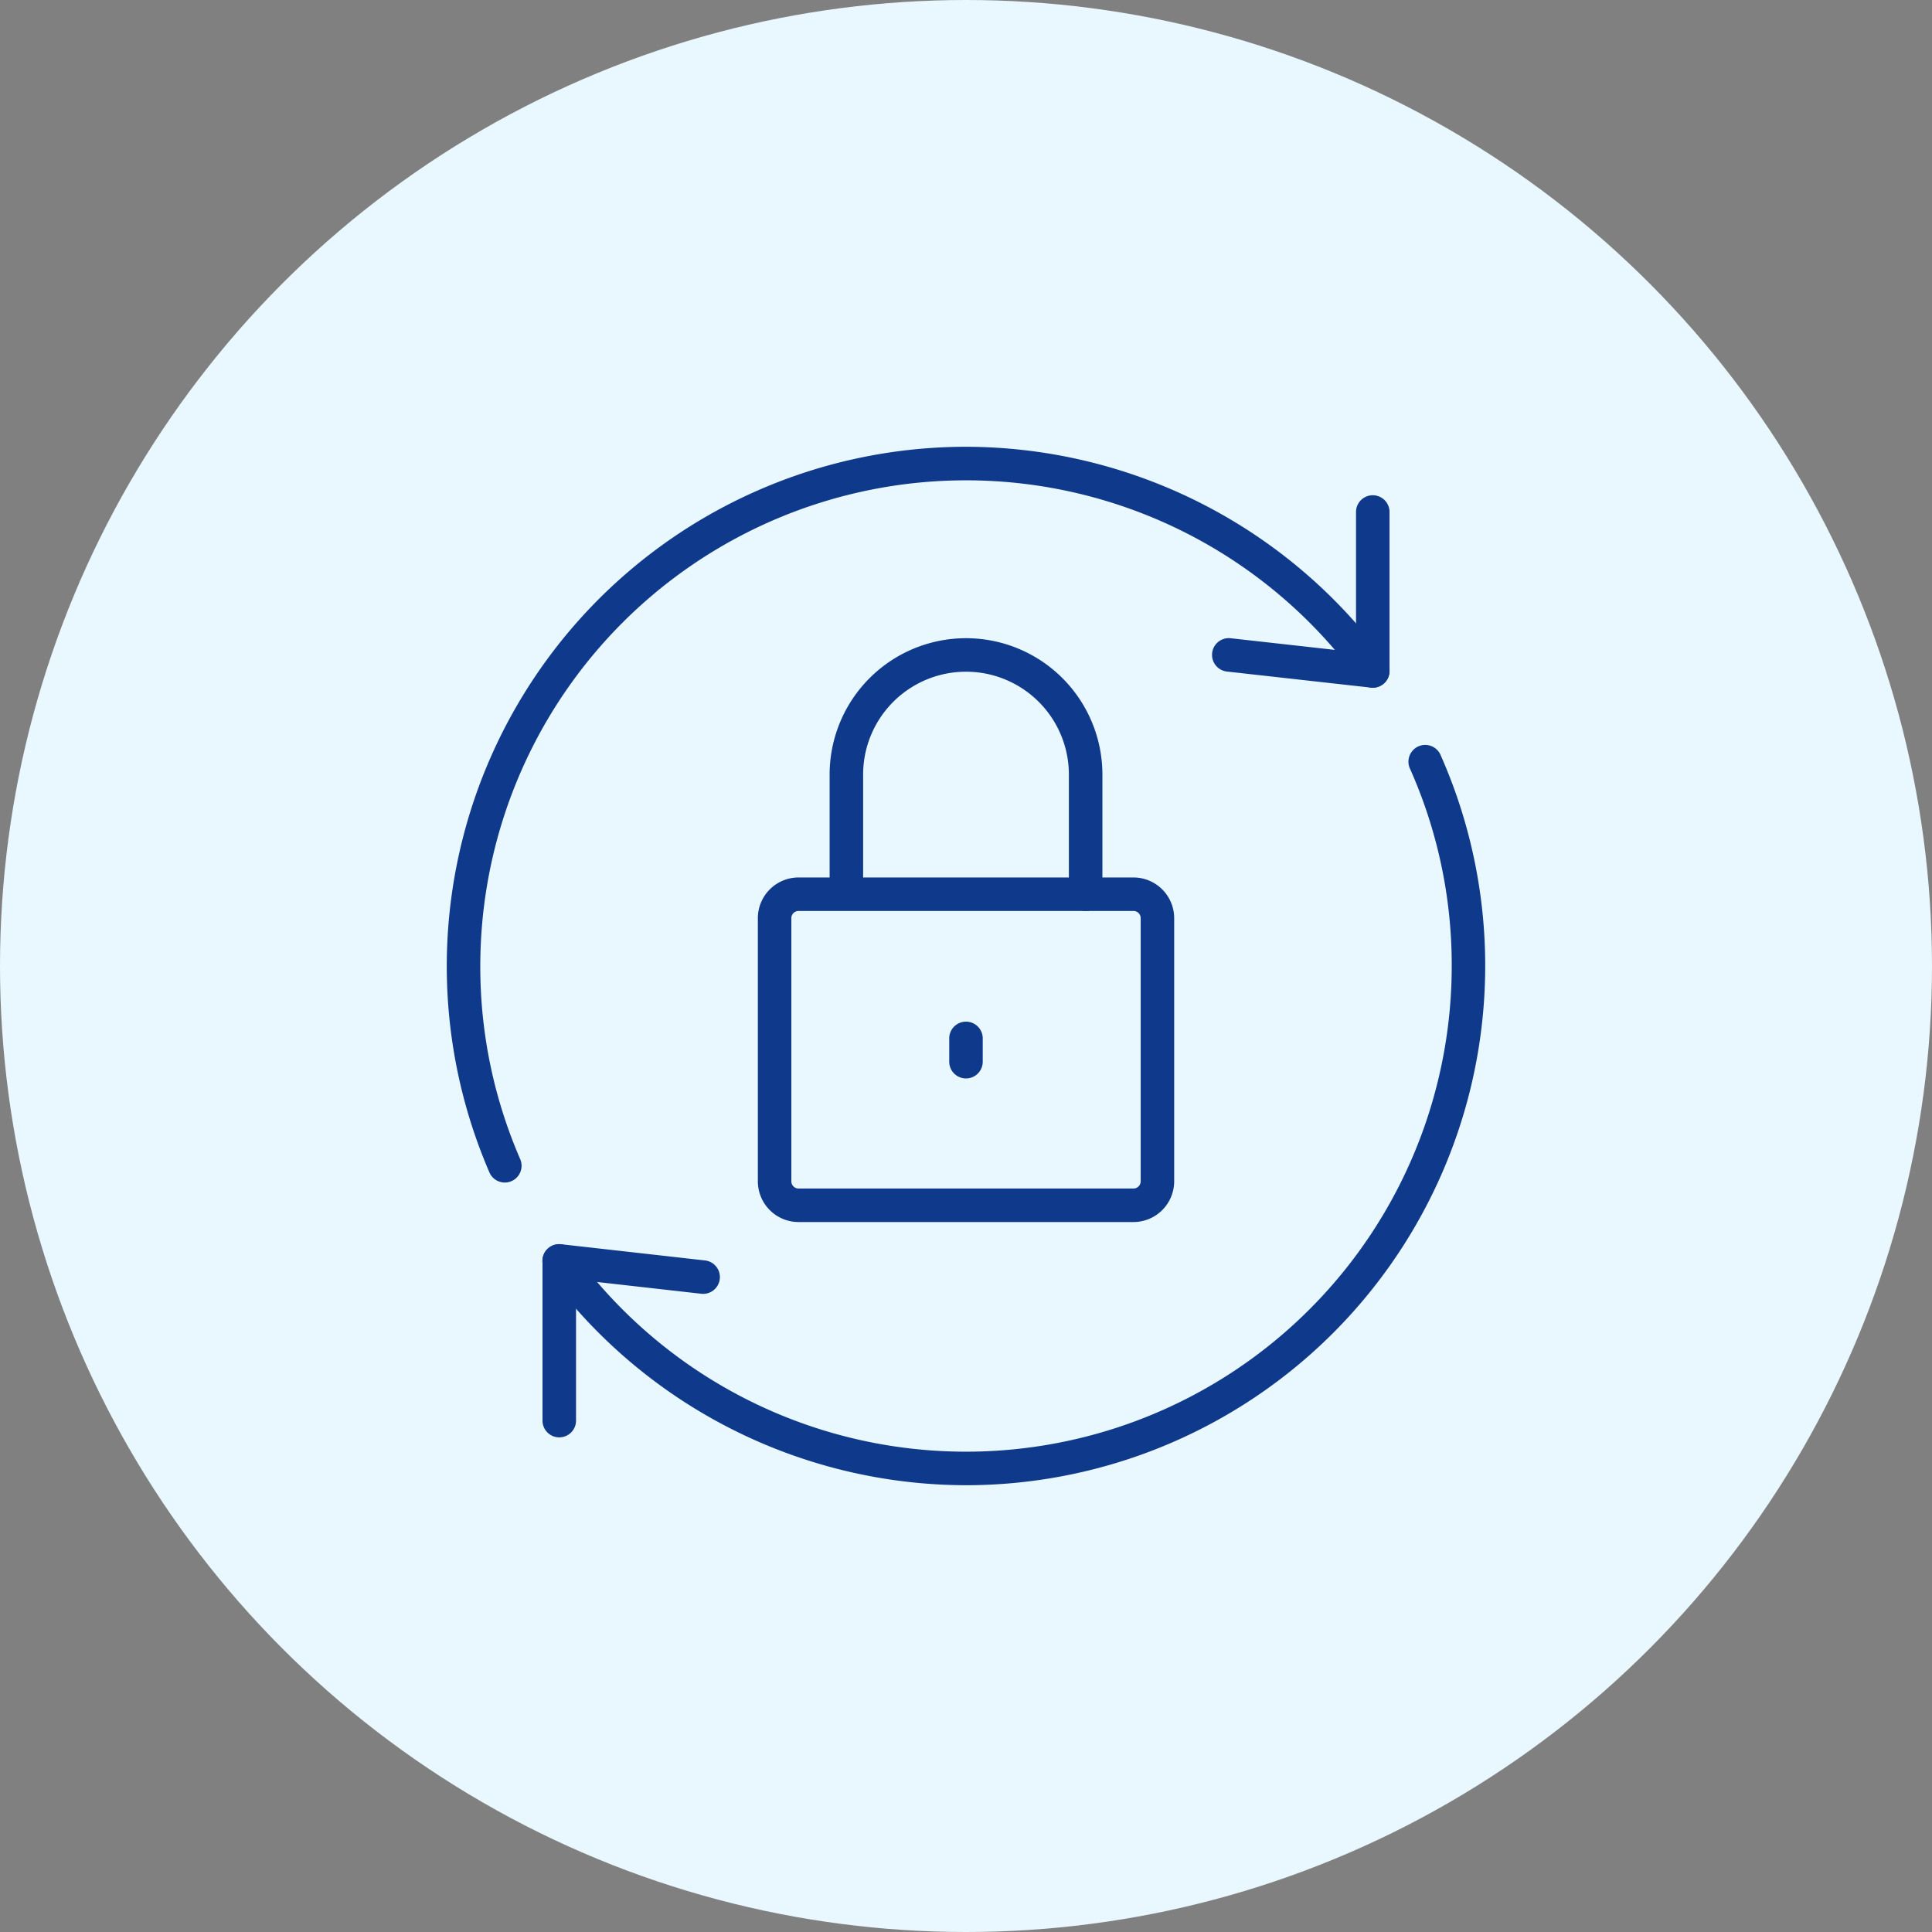 <svg id="Layer_1" data-name="Layer 1" xmlns="http://www.w3.org/2000/svg" viewBox="0 0 80 80"><rect x="0" y="0" width="80" height="80" fill="#808080" stroke="none"/><defs><style>.cls-1{fill:#e9f7fe;}.cls-2{fill:#0f398a;}</style></defs><circle class="cls-1" cx="40" cy="40" r="40"/><path class="cls-2" d="M40.24,44.896a.693.693,0,0,1-.694-.694v-.99a.694.694,0,0,1,1.387,0v.99A.693.693,0,0,1,40.24,44.896Z" transform="translate(-0.24 -0.24)"/><path class="cls-2" d="M45.194,37.961a.693.693,0,0,1-.694-.694V32.314a4.26,4.26,0,0,0-8.52,0v4.954a.694.694,0,0,1-1.387,0V32.314a5.647,5.647,0,0,1,11.295,0v4.954A.693.693,0,0,1,45.194,37.961Z" transform="translate(-0.24 -0.24)"/><path class="cls-2" d="M21.144,49.206a.693.693,0,0,1-.637-.417A21.511,21.511,0,0,1,40.24,18.74a21.583,21.583,0,0,1,17.405,8.875.693.693,0,0,1-1.122.815A20.115,20.115,0,0,0,20.128,40.24,19.977,19.977,0,0,0,21.78,48.236a.694.694,0,0,1-.635.97Z" transform="translate(-0.24 -0.24)"/><path class="cls-2" d="M40.24,61.74A21.58,21.58,0,0,1,22.832,52.86a.694.694,0,0,1,1.123-.816A20.114,20.114,0,0,0,60.353,40.24,19.968,19.968,0,0,0,58.61,32.036a.694.694,0,0,1,1.266-.566A21.512,21.512,0,0,1,40.24,61.74Z" transform="translate(-0.24 -0.24)"/><path class="cls-2" d="M23.398,59.758a.693.693,0,0,1-.694-.694V52.45a.693.693,0,0,1,.232-.517.707.707,0,0,1,.54-.172l5.945.67a.694.694,0,1,1-.156,1.379l-5.173-.584v5.839A.693.693,0,0,1,23.398,59.758Z" transform="translate(-0.24 -0.24)"/><path class="cls-2" d="M57.084,28.717a.713.713,0,0,1-.077-.004l-5.945-.664a.694.694,0,1,1,.154-1.379l5.174.578V21.415a.694.694,0,0,1,1.387,0v6.608a.694.694,0,0,1-.694.694Z" transform="translate(-0.24 -0.24)"/><path class="cls-2" d="M47.176,50.842H33.305a1.687,1.687,0,0,1-1.684-1.685V38.258a1.687,1.687,0,0,1,1.684-1.684H47.176A1.687,1.687,0,0,1,48.86,38.258v10.899A1.687,1.687,0,0,1,47.176,50.842ZM33.305,37.961a.298.298,0,0,0-.297.297v10.899a.298.298,0,0,0,.297.297H47.176a.298.298,0,0,0,.297-.297V38.258a.298.298,0,0,0-.297-.297Z" transform="translate(-0.24 -0.24)"/></svg>